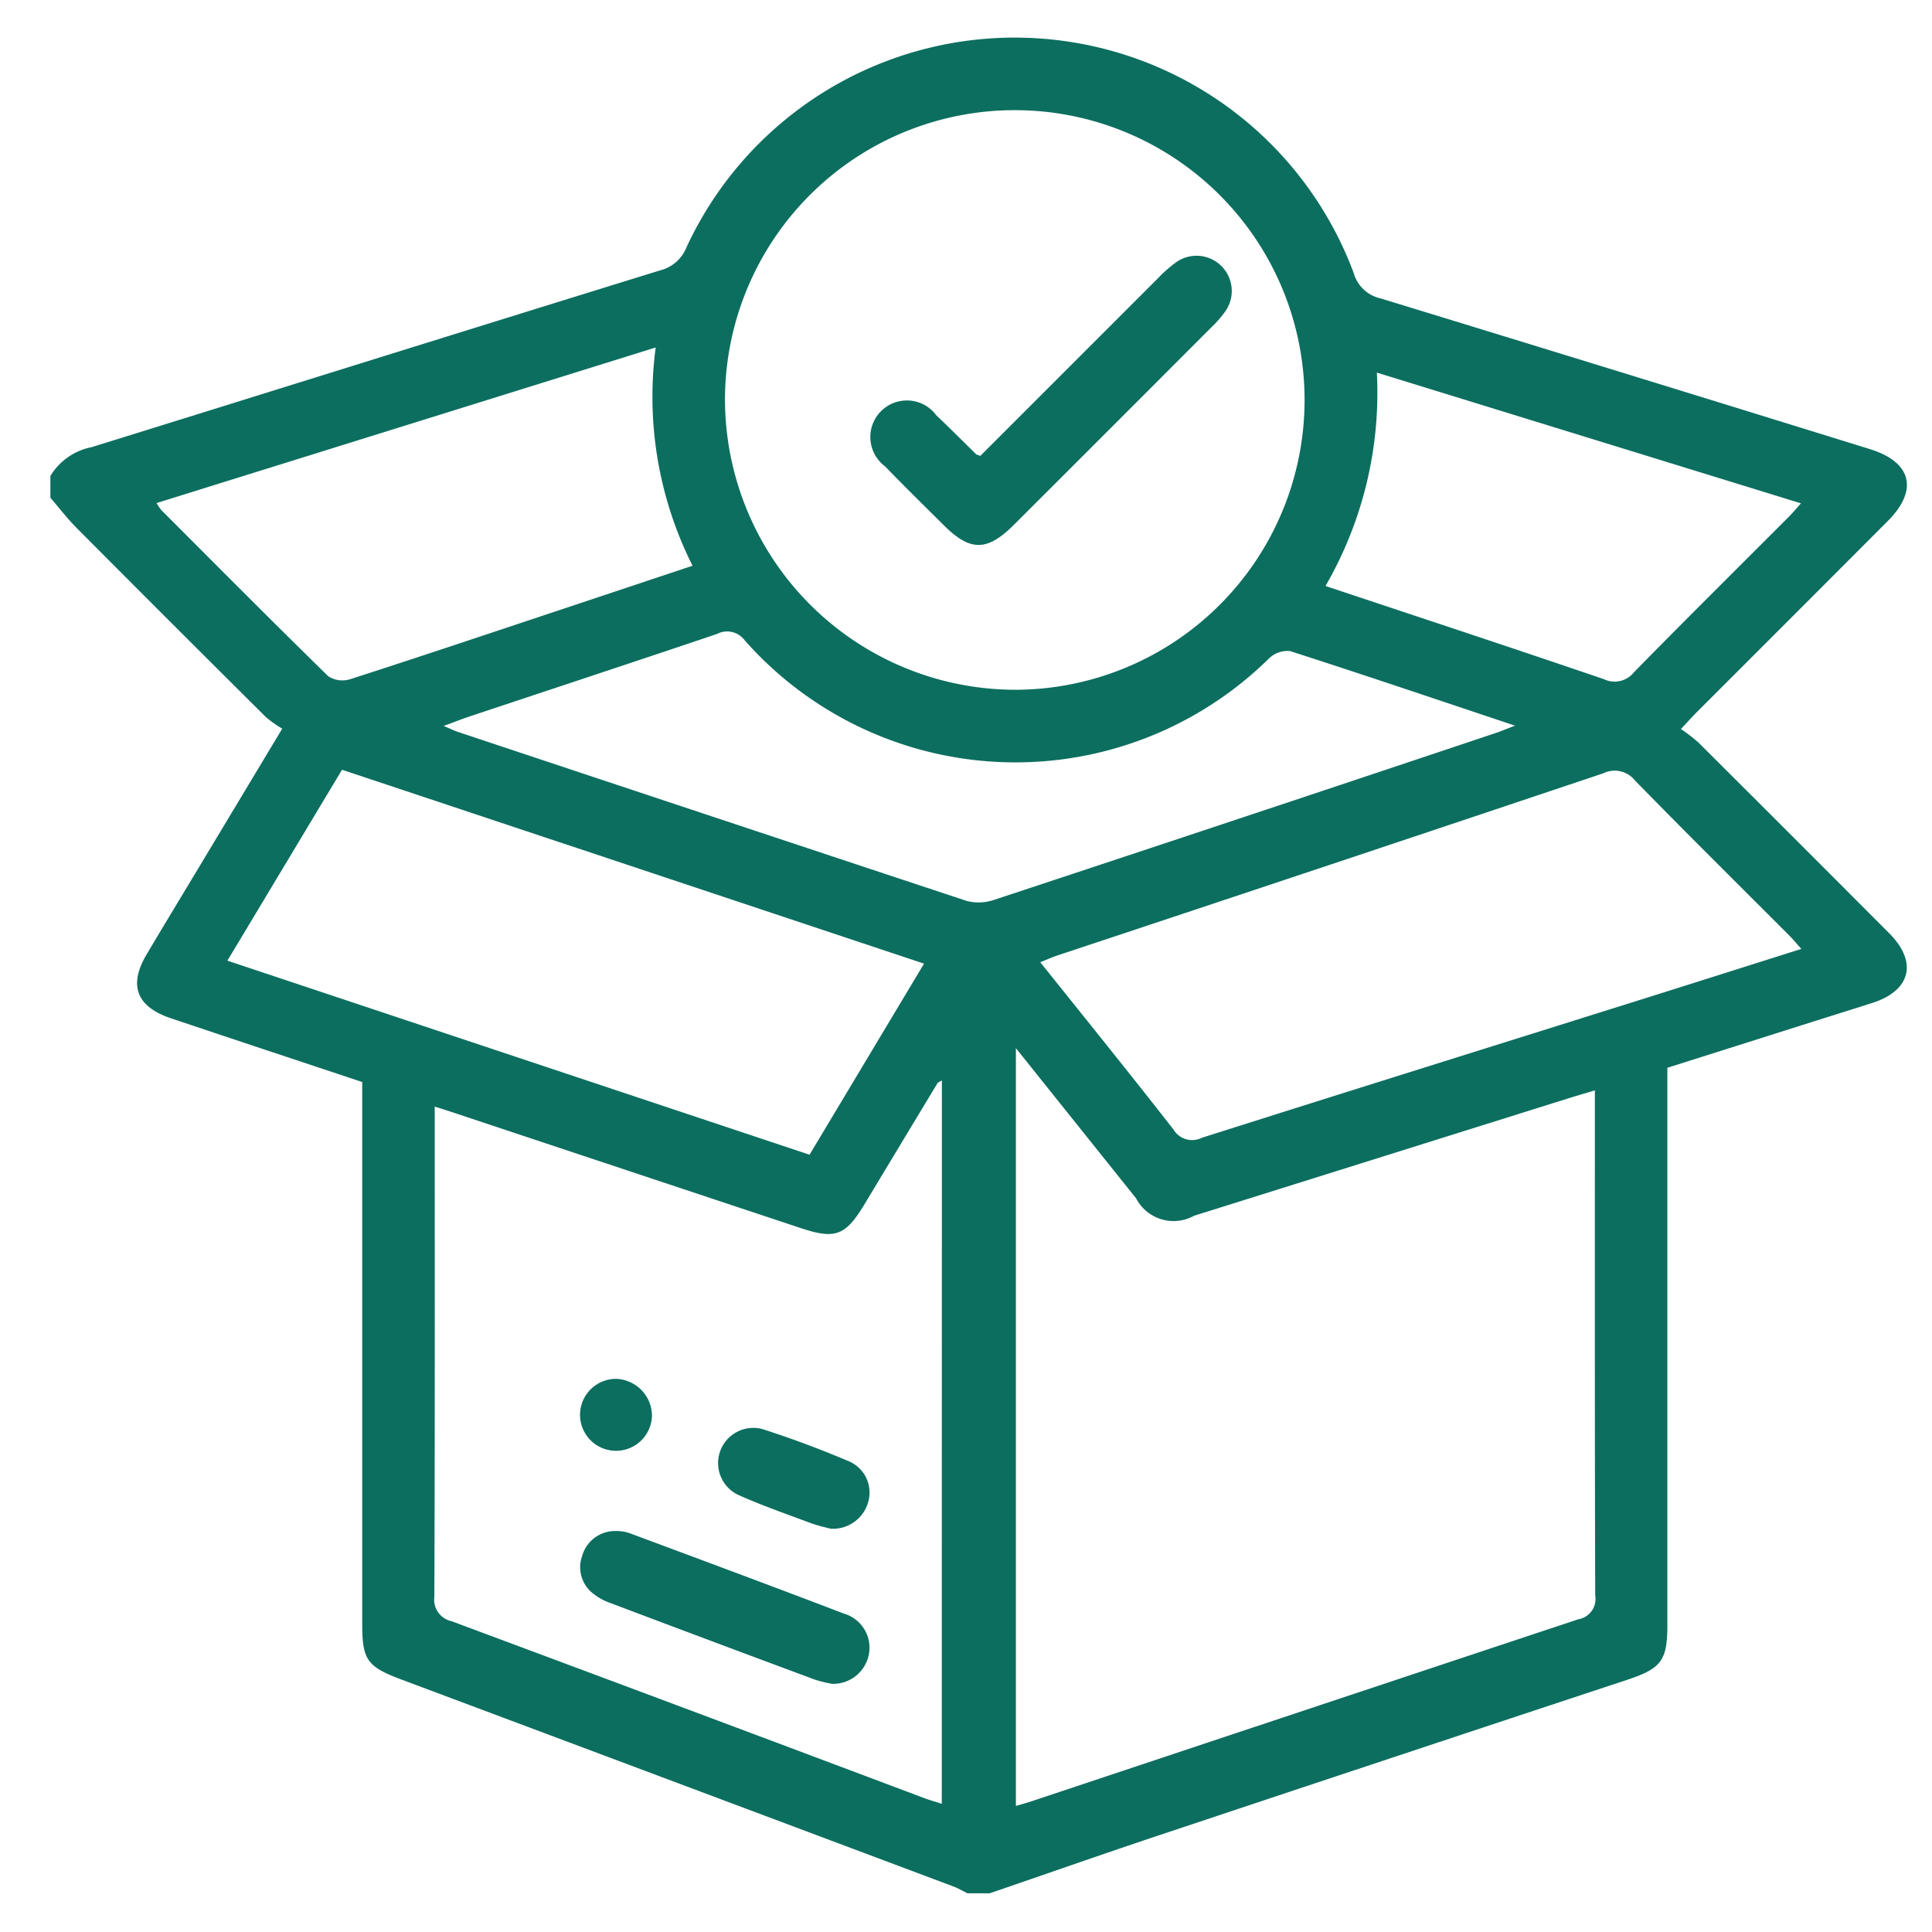 <svg xmlns="http://www.w3.org/2000/svg" xmlns:xlink="http://www.w3.org/1999/xlink" width="50" height="50" viewBox="0 0 50 50"><defs><clipPath id="clip-path"><rect id="Rectangle_680" data-name="Rectangle 680" width="48.047" height="48.027" fill="#0c6e5f"></rect></clipPath></defs><g id="Group_2455" data-name="Group 2455" transform="translate(-1187 4529)"><rect id="Rectangle_660" data-name="Rectangle 660" width="50" height="50" transform="translate(1187 -4529)" fill="#fff" opacity="0"></rect><g id="Group_2458" data-name="Group 2458" transform="translate(1188.304 -4528.028)"><g id="Group_2457" data-name="Group 2457" transform="translate(0 0)" clip-path="url(#clip-path)"><path id="Path_4182" data-name="Path 4182" d="M0,11.909v-.563A1.606,1.606,0,0,1,1.069,10.6c4.9-1.522,9.8-3.057,14.708-4.574a.993.993,0,0,0,.686-.6,9.362,9.362,0,0,1,17.269.675.929.929,0,0,0,.691.649q6.335,1.938,12.663,3.9c1.087.335,1.265,1.062.462,1.866q-2.468,2.474-4.94,4.943c-.117.118-.227.241-.41.436a4.521,4.521,0,0,1,.448.344q2.475,2.466,4.942,4.941c.74.742.563,1.479-.425,1.8-.49.158-.983.31-1.473.465l-3.843,1.217v.591q0,6.918,0,13.835c0,.9-.154,1.116-1,1.4Q34.763,44.5,28.678,46.529c-1.462.489-2.917,1-4.376,1.5h-.563c-.124-.06-.243-.132-.371-.18q-7.141-2.68-14.284-5.355c-.889-.333-1.014-.509-1.014-1.439V27.031c-1.67-.556-3.313-1.1-4.954-1.651-.89-.3-1.1-.855-.624-1.654.414-.7.835-1.392,1.253-2.088L6,17.886a3,3,0,0,1-.423-.3Q3.115,15.139.668,12.68c-.238-.241-.445-.513-.668-.77m24.987,14.25V45.765c.151-.044.27-.075.387-.114q7.082-2.362,14.167-4.716a.533.533,0,0,0,.439-.618c-.013-4.189-.009-8.377-.009-12.565v-.505c-.255.076-.447.132-.638.191q-4.868,1.527-9.735,3.054a1.094,1.094,0,0,1-1.5-.451l-3.107-3.882m-1.919.83c-.067.041-.1.049-.113.071q-.945,1.564-1.887,3.129c-.491.817-.756.92-1.649.623q-4.488-1.49-8.976-2.985c-.153-.05-.306-.1-.5-.159v.489c0,4.065.005,8.129-.01,12.194a.569.569,0,0,0,.443.633q6.121,2.278,12.235,4.579c.139.052.284.092.454.147Zm1.863-10.11a7.5,7.5,0,1,0-7.476-7.606,7.523,7.523,0,0,0,7.476,7.606m20.38,6.707c-.127-.142-.214-.248-.31-.344-1.336-1.339-2.681-2.667-4-4.02a.67.67,0,0,0-.816-.181q-7.055,2.367-14.118,4.711c-.143.047-.28.11-.452.179,1.171,1.464,2.32,2.885,3.444,4.325a.564.564,0,0,0,.739.217c3.746-1.19,7.5-2.362,11.249-3.54,1.407-.442,2.813-.889,4.267-1.348M7.548,18.949C6.556,20.6,5.578,22.23,4.581,23.89l15.066,5.022,2.963-4.945L7.548,18.949m2.625-1.135c.188.078.281.125.378.157q6.577,2.191,13.154,4.37a1.229,1.229,0,0,0,.716-.024Q30.913,20.172,37.4,18c.132-.044.261-.1.505-.192-2.033-.679-3.925-1.32-5.825-1.931a.691.691,0,0,0-.545.194A9.35,9.35,0,0,1,17.969,15.6a.565.565,0,0,0-.718-.165c-2.13.719-4.265,1.423-6.4,2.134-.2.066-.393.144-.681.25M2.748,12.047a1.349,1.349,0,0,0,.125.184c1.435,1.438,2.867,2.879,4.32,4.3a.675.675,0,0,0,.568.074c1.767-.568,3.527-1.16,5.289-1.746l3.569-1.19a9.727,9.727,0,0,1-.954-5.648L2.748,12.047m42.562.009L34.329,8.671A9.986,9.986,0,0,1,33,14.193c2.442.815,4.827,1.6,7.205,2.412a.639.639,0,0,0,.776-.177c1.324-1.351,2.669-2.682,4.005-4.021.1-.1.183-.2.318-.352" transform="translate(0 0)" fill="#0c6e5f"></path><path id="Path_4183" data-name="Path 4183" d="M23.983,53.276a3.072,3.072,0,0,1-.407-.1q-2.655-.986-5.3-1.985a1.45,1.45,0,0,1-.411-.22.861.861,0,0,1-.315-1,.883.883,0,0,1,.882-.642,1.039,1.039,0,0,1,.366.063c1.842.686,3.686,1.37,5.521,2.073a.919.919,0,0,1,.649,1.062.941.941,0,0,1-.982.755" transform="translate(-3.787 -10.678)" fill="#0c6e5f"></path><path id="Path_4184" data-name="Path 4184" d="M24.938,48.521a4.359,4.359,0,0,1-.466-.128c-.64-.239-1.288-.464-1.911-.743a.911.911,0,0,1,.633-1.7c.754.241,1.5.521,2.227.829a.878.878,0,0,1,.515,1.039.947.947,0,0,1-1,.708" transform="translate(-4.766 -9.937)" fill="#0c6e5f"></path><path id="Path_4185" data-name="Path 4185" d="M19.356,45.255a.931.931,0,1,1-.911-.95.962.962,0,0,1,.911.95" transform="translate(-3.787 -9.592)" fill="#0c6e5f"></path><path id="Path_4186" data-name="Path 4186" d="M29.932,12.378q2.3-2.3,4.6-4.6a3.453,3.453,0,0,1,.454-.4.912.912,0,0,1,1.283,1.261,2.72,2.72,0,0,1-.335.389q-2.563,2.568-5.132,5.133c-.7.7-1.135.7-1.822.016-.509-.506-1.022-1.008-1.521-1.525a.946.946,0,1,1,1.326-1.322c.351.333.692.676,1.037,1.014a.626.626,0,0,0,.111.039" transform="translate(-5.86 -1.557)" fill="#0c6e5f"></path></g></g></g></svg>